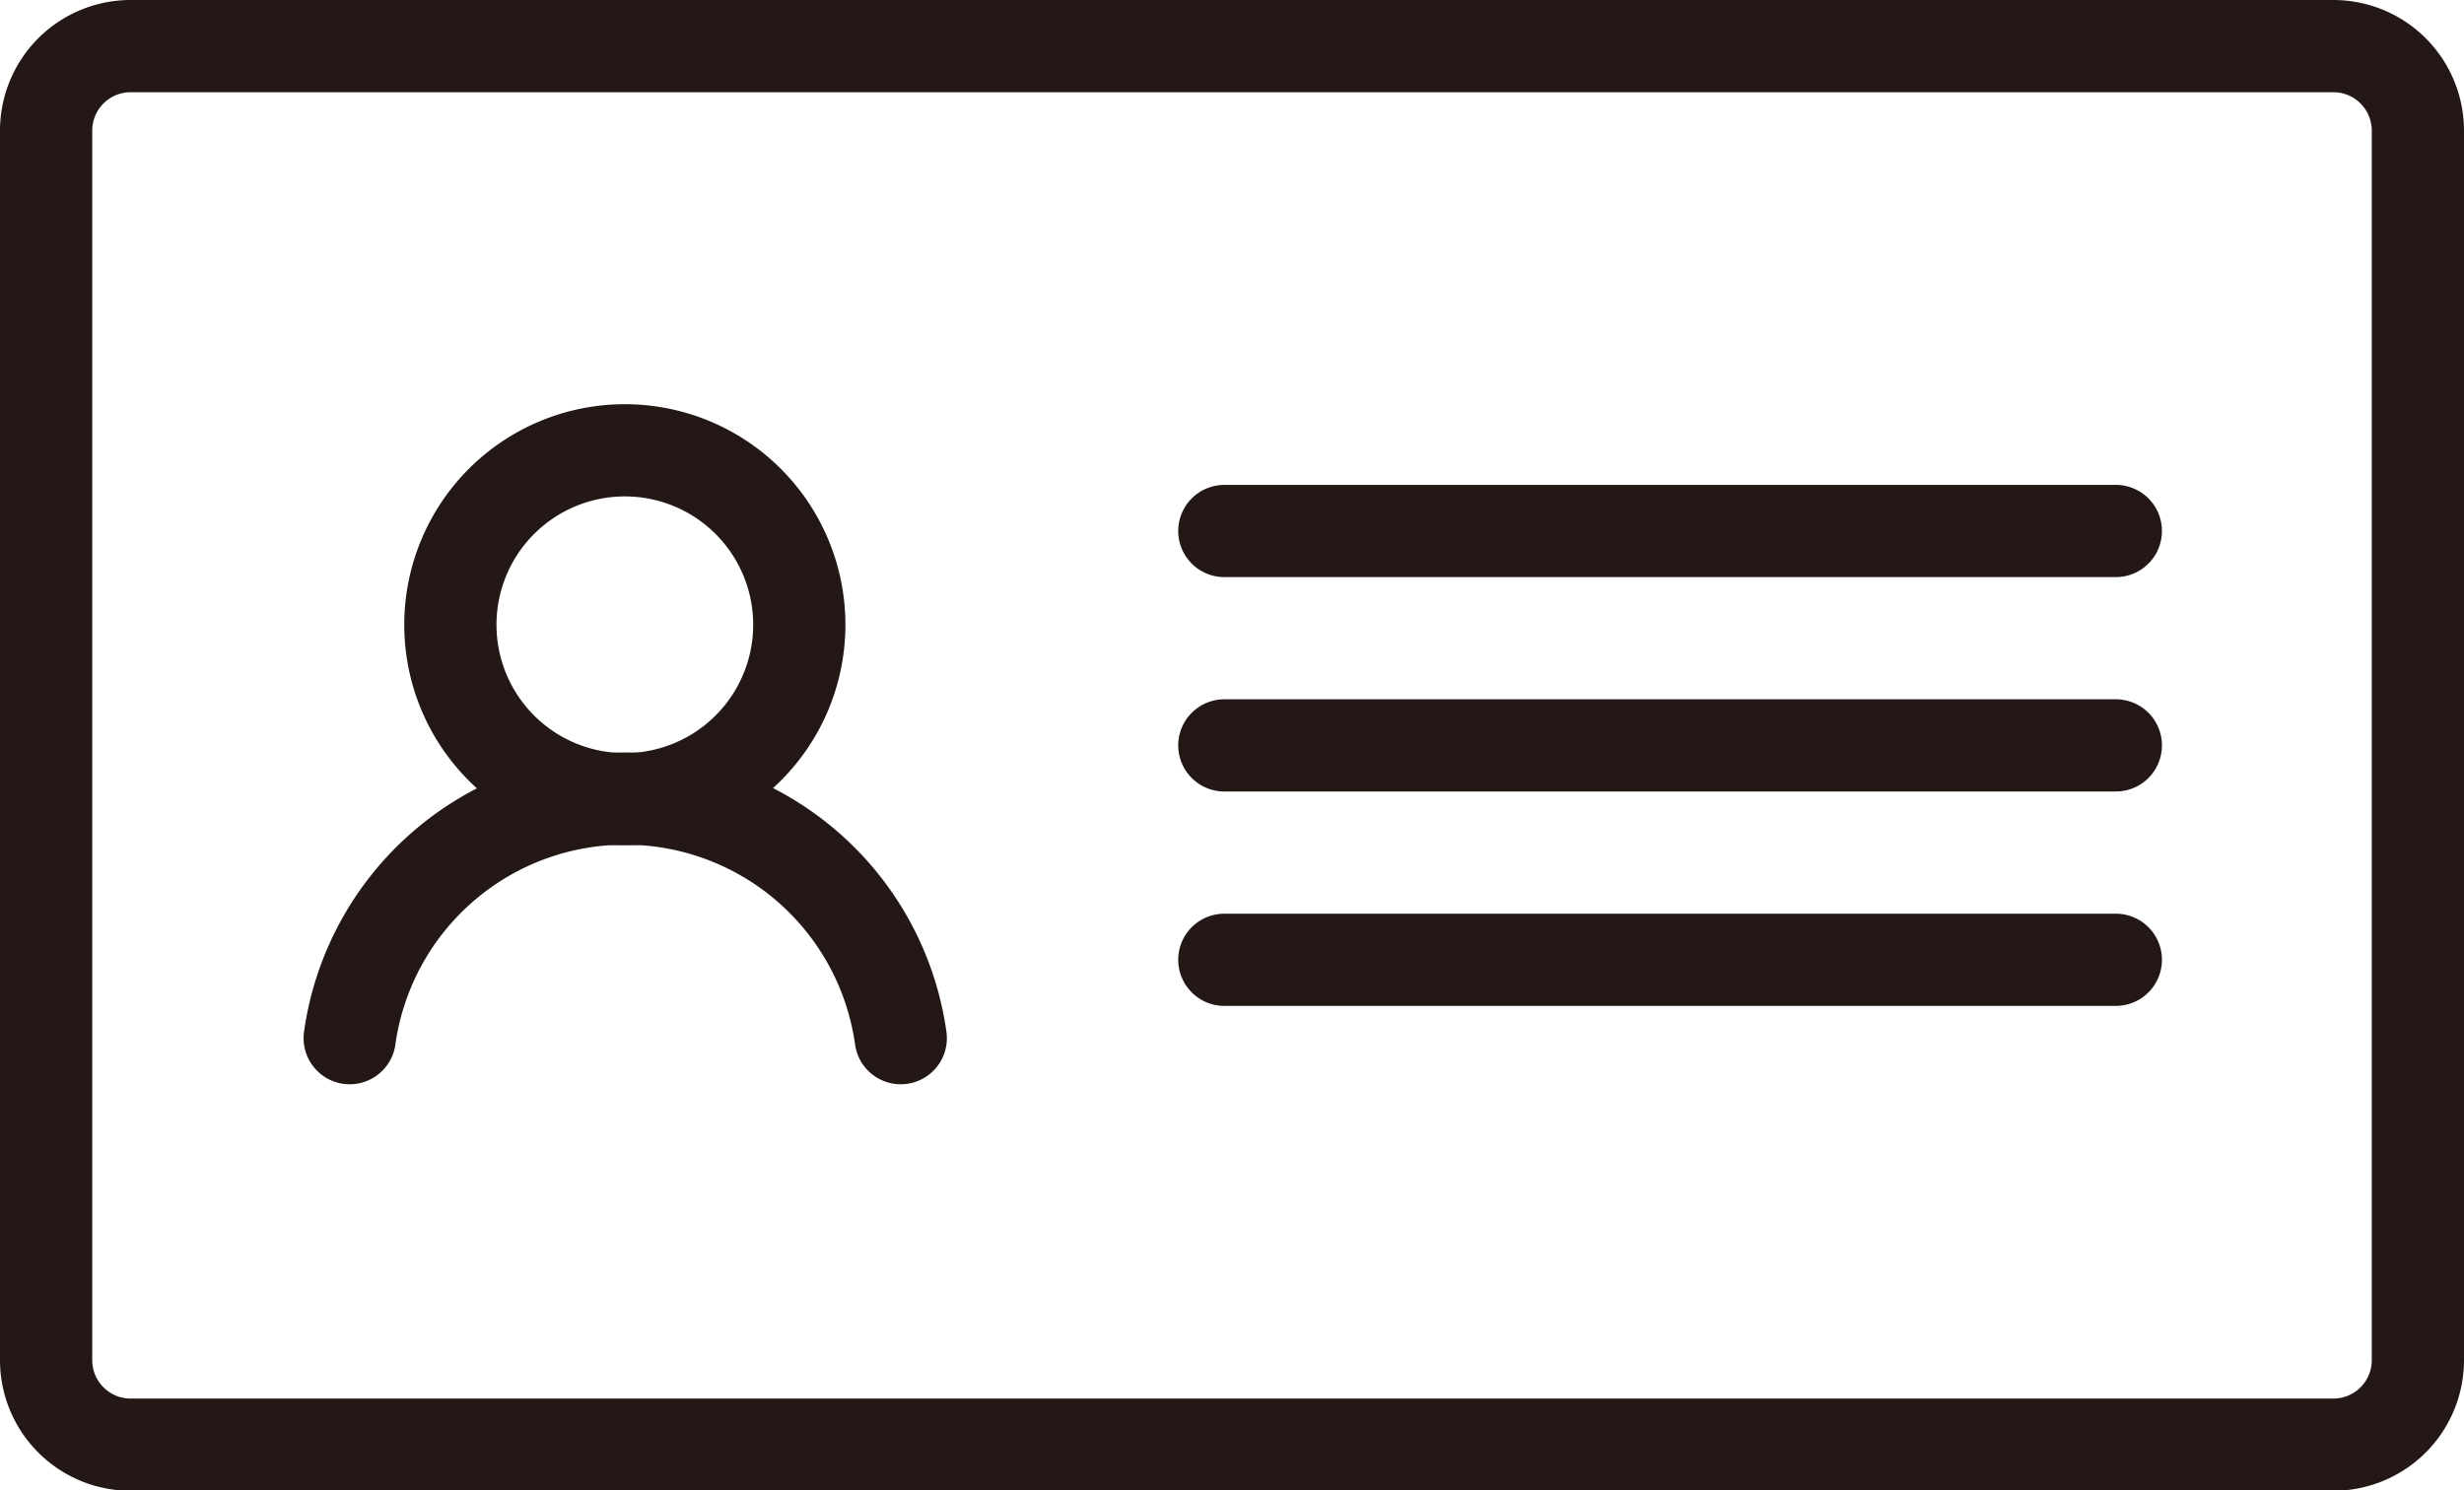 <svg xmlns="http://www.w3.org/2000/svg" xmlns:xlink="http://www.w3.org/1999/xlink" viewBox="0 0 32.06 19.39"><defs><style>.cls-1,.cls-3{fill:none;}.cls-2{clip-path:url(#clip-path);}.cls-3{stroke:#231815;stroke-linecap:round;stroke-linejoin:round;stroke-width:1.2px;}</style><clipPath id="clip-path" transform="translate(0 0)"><rect class="cls-1" width="32.06" height="19.39"/></clipPath></defs><g id="レイヤー_2" data-name="レイヤー 2"><g id="レイヤー_1-2" data-name="レイヤー 1"><g class="cls-2"><path class="cls-3" d="M30.36.6H1.7A1.1,1.1,0,0,0,.6,1.7v16a1.1,1.1,0,0,0,1.1,1.1H30.36a1.1,1.1,0,0,0,1.1-1.1V1.7A1.1,1.1,0,0,0,30.36.6Z" transform="translate(0 0)"/><path class="cls-3" d="M8.13,10.4A2.27,2.27,0,1,0,5.86,8.13,2.27,2.27,0,0,0,8.13,10.4Z" transform="translate(0 0)"/><path class="cls-3" d="M4.55,13.51a3.62,3.62,0,0,1,7.17,0" transform="translate(0 0)"/><path class="cls-3" d="M15.93,6.91h11.6" transform="translate(0 0)"/><path class="cls-3" d="M15.93,9.7h11.6" transform="translate(0 0)"/><path class="cls-3" d="M15.93,12.49h11.6" transform="translate(0 0)"/></g></g></g></svg>